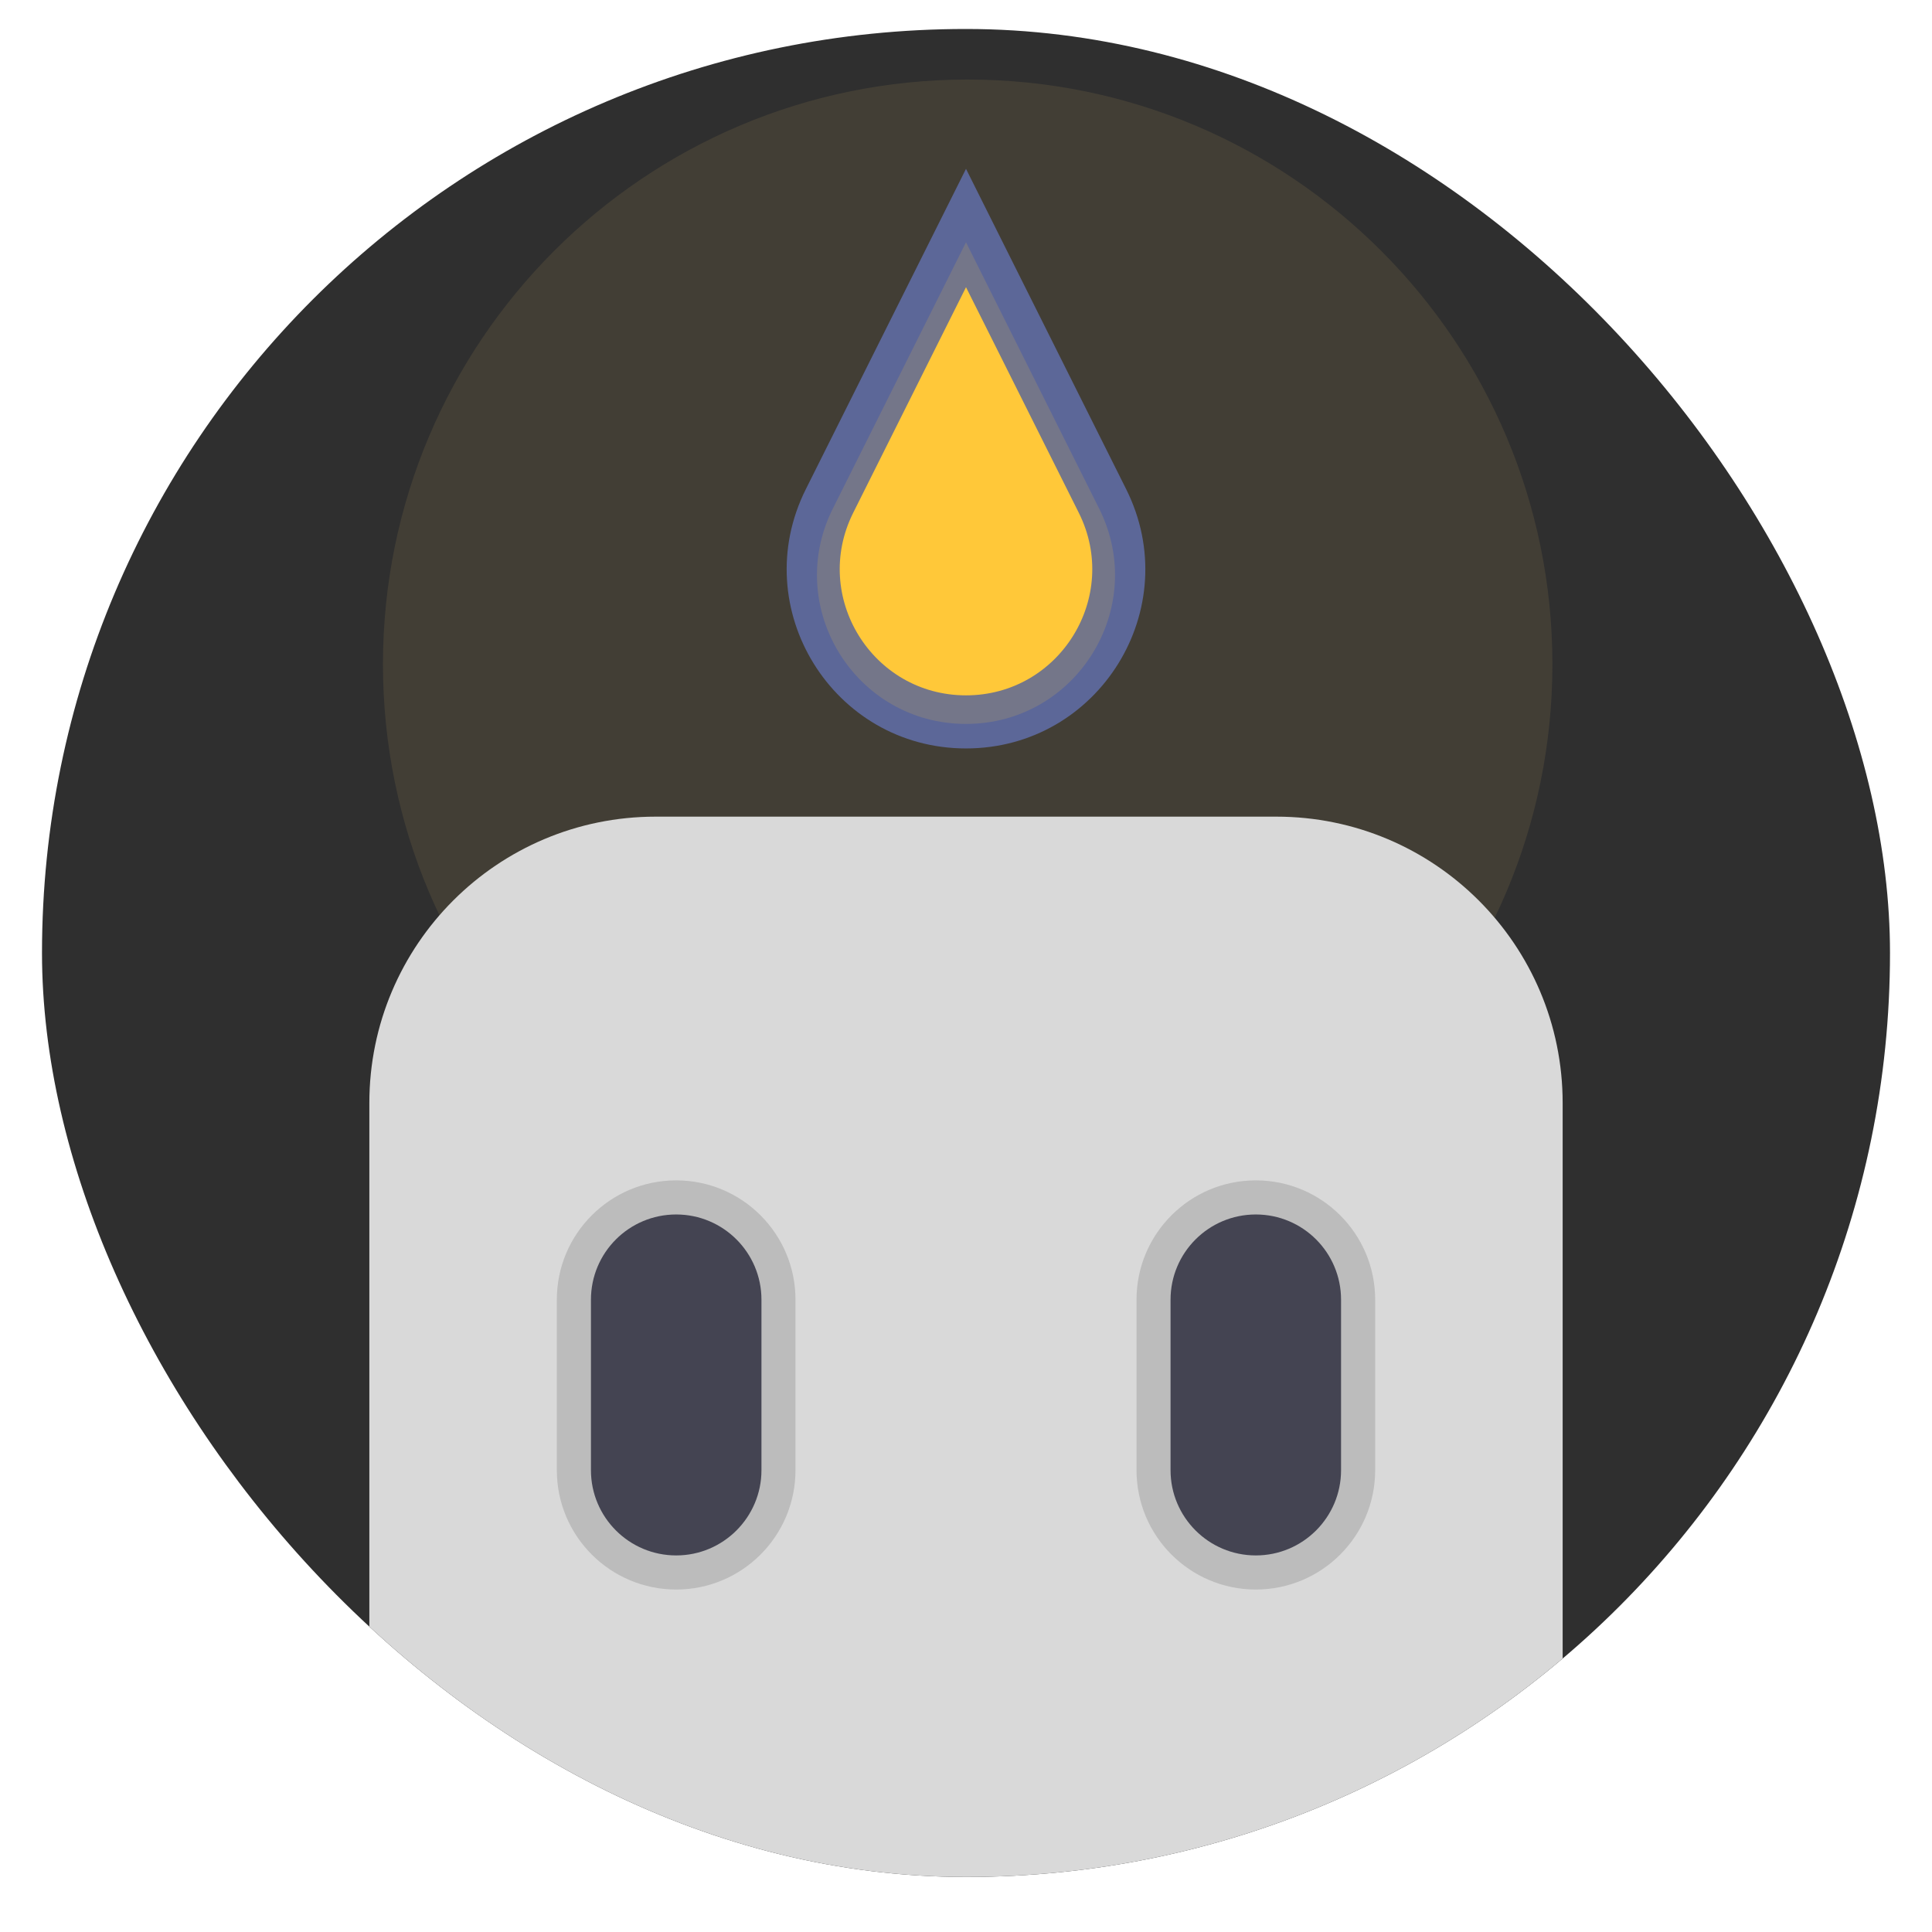 <svg width="23" height="23" viewBox="0 0 23 23" fill="none" xmlns="http://www.w3.org/2000/svg">
<g clip-path="url(#clip0_111_529)">
<path d="M0.5 0.345H22.5V22.345H0.5V0.345Z" fill="#2F2F2F"/>
<path d="M4.559 7.908C4.559 4.063 7.676 0.947 11.52 0.947C15.364 0.947 18.481 4.063 18.481 7.908C18.481 11.752 15.364 14.869 11.52 14.869C7.676 14.869 4.559 11.752 4.559 7.908Z" fill="#423E35"/>
<path d="M4.397 13.131C4.397 11.248 5.923 9.722 7.806 9.722H15.194C17.077 9.722 18.603 11.248 18.603 13.131V22.427H4.397V13.131Z" fill="#D9D9D9"/>
<path d="M9.47 15.472C9.47 14.688 8.834 14.052 8.05 14.052C7.265 14.052 6.629 14.688 6.629 15.472V17.502C6.629 18.287 7.265 18.923 8.05 18.923C8.834 18.923 9.47 18.287 9.47 17.502V15.472Z" fill="#BCBCBC"/>
<path d="M9.065 15.473C9.065 14.912 8.61 14.458 8.05 14.458C7.489 14.458 7.035 14.912 7.035 15.473V17.502C7.035 18.062 7.489 18.517 8.05 18.517C8.61 18.517 9.065 18.062 9.065 17.502V15.473Z" fill="#444452"/>
<path d="M16.371 15.472C16.371 14.688 15.735 14.052 14.95 14.052C14.166 14.052 13.53 14.688 13.53 15.472V17.502C13.53 18.287 14.166 18.923 14.95 18.923C15.735 18.923 16.371 18.287 16.371 17.502V15.472Z" fill="#BCBCBC"/>
<path d="M15.965 15.473C15.965 14.912 15.511 14.458 14.95 14.458C14.39 14.458 13.935 14.912 13.935 15.473V17.502C13.935 18.062 14.39 18.517 14.95 18.517C15.511 18.517 15.965 18.062 15.965 17.502V15.473Z" fill="#444452"/>
<path d="M11.5 2.01L13.407 5.824C14.116 7.242 13.085 8.91 11.5 8.91C9.915 8.91 8.884 7.242 9.593 5.824L11.5 2.01Z" fill="#5C6798"/>
<g filter="url(#filter0_dddddd_111_529)">
<path d="M11.5 2.884L13.085 6.054C13.674 7.232 12.817 8.618 11.5 8.618C10.183 8.618 9.326 7.232 9.915 6.054L11.5 2.884Z" fill="#FFC839" fill-opacity="0.15"/>
</g>
<path d="M11.5 3.419L12.843 6.105C13.342 7.103 12.616 8.278 11.5 8.278C10.384 8.278 9.658 7.103 10.157 6.105L11.5 3.419Z" fill="#FFC839"/>
</g>
<defs>
<filter id="filter0_dddddd_111_529" x="-599.652" y="-606.494" width="1222.3" height="1224.49" filterUnits="userSpaceOnUse" color-interpolation-filters="sRGB">
<feFlood flood-opacity="0" result="BackgroundImageFix"/>
<feColorMatrix in="SourceAlpha" type="matrix" values="0 0 0 0 0 0 0 0 0 0 0 0 0 0 0 0 0 0 127 0" result="hardAlpha"/>
<feOffset/>
<feGaussianBlur stdDeviation="7.255"/>
<feColorMatrix type="matrix" values="0 0 0 0 1 0 0 0 0 0.784 0 0 0 0 0.224 0 0 0 0.15 0"/>
<feBlend mode="normal" in2="BackgroundImageFix" result="effect1_dropShadow_111_529"/>
<feColorMatrix in="SourceAlpha" type="matrix" values="0 0 0 0 0 0 0 0 0 0 0 0 0 0 0 0 0 0 127 0" result="hardAlpha"/>
<feOffset/>
<feGaussianBlur stdDeviation="14.509"/>
<feColorMatrix type="matrix" values="0 0 0 0 1 0 0 0 0 0.784 0 0 0 0 0.224 0 0 0 0.15 0"/>
<feBlend mode="normal" in2="effect1_dropShadow_111_529" result="effect2_dropShadow_111_529"/>
<feColorMatrix in="SourceAlpha" type="matrix" values="0 0 0 0 0 0 0 0 0 0 0 0 0 0 0 0 0 0 127 0" result="hardAlpha"/>
<feOffset/>
<feGaussianBlur stdDeviation="50.782"/>
<feColorMatrix type="matrix" values="0 0 0 0 1 0 0 0 0 0.784 0 0 0 0 0.224 0 0 0 0.15 0"/>
<feBlend mode="normal" in2="effect2_dropShadow_111_529" result="effect3_dropShadow_111_529"/>
<feColorMatrix in="SourceAlpha" type="matrix" values="0 0 0 0 0 0 0 0 0 0 0 0 0 0 0 0 0 0 127 0" result="hardAlpha"/>
<feOffset/>
<feGaussianBlur stdDeviation="101.563"/>
<feColorMatrix type="matrix" values="0 0 0 0 1 0 0 0 0 0.784 0 0 0 0 0.224 0 0 0 0.15 0"/>
<feBlend mode="normal" in2="effect3_dropShadow_111_529" result="effect4_dropShadow_111_529"/>
<feColorMatrix in="SourceAlpha" type="matrix" values="0 0 0 0 0 0 0 0 0 0 0 0 0 0 0 0 0 0 127 0" result="hardAlpha"/>
<feOffset/>
<feGaussianBlur stdDeviation="174.108"/>
<feColorMatrix type="matrix" values="0 0 0 0 1 0 0 0 0 0.784 0 0 0 0 0.224 0 0 0 0.15 0"/>
<feBlend mode="normal" in2="effect4_dropShadow_111_529" result="effect5_dropShadow_111_529"/>
<feColorMatrix in="SourceAlpha" type="matrix" values="0 0 0 0 0 0 0 0 0 0 0 0 0 0 0 0 0 0 127 0" result="hardAlpha"/>
<feOffset/>
<feGaussianBlur stdDeviation="304.689"/>
<feColorMatrix type="matrix" values="0 0 0 0 1 0 0 0 0 0.784 0 0 0 0 0.224 0 0 0 0.15 0"/>
<feBlend mode="normal" in2="effect5_dropShadow_111_529" result="effect6_dropShadow_111_529"/>
<feBlend mode="normal" in="SourceGraphic" in2="effect6_dropShadow_111_529" result="shape"/>
</filter>
<clipPath id="clip0_111_529">
<rect x="0.5" y="0.345" width="22" height="22" rx="11" fill="white"/>
</clipPath>
</defs>
</svg>
